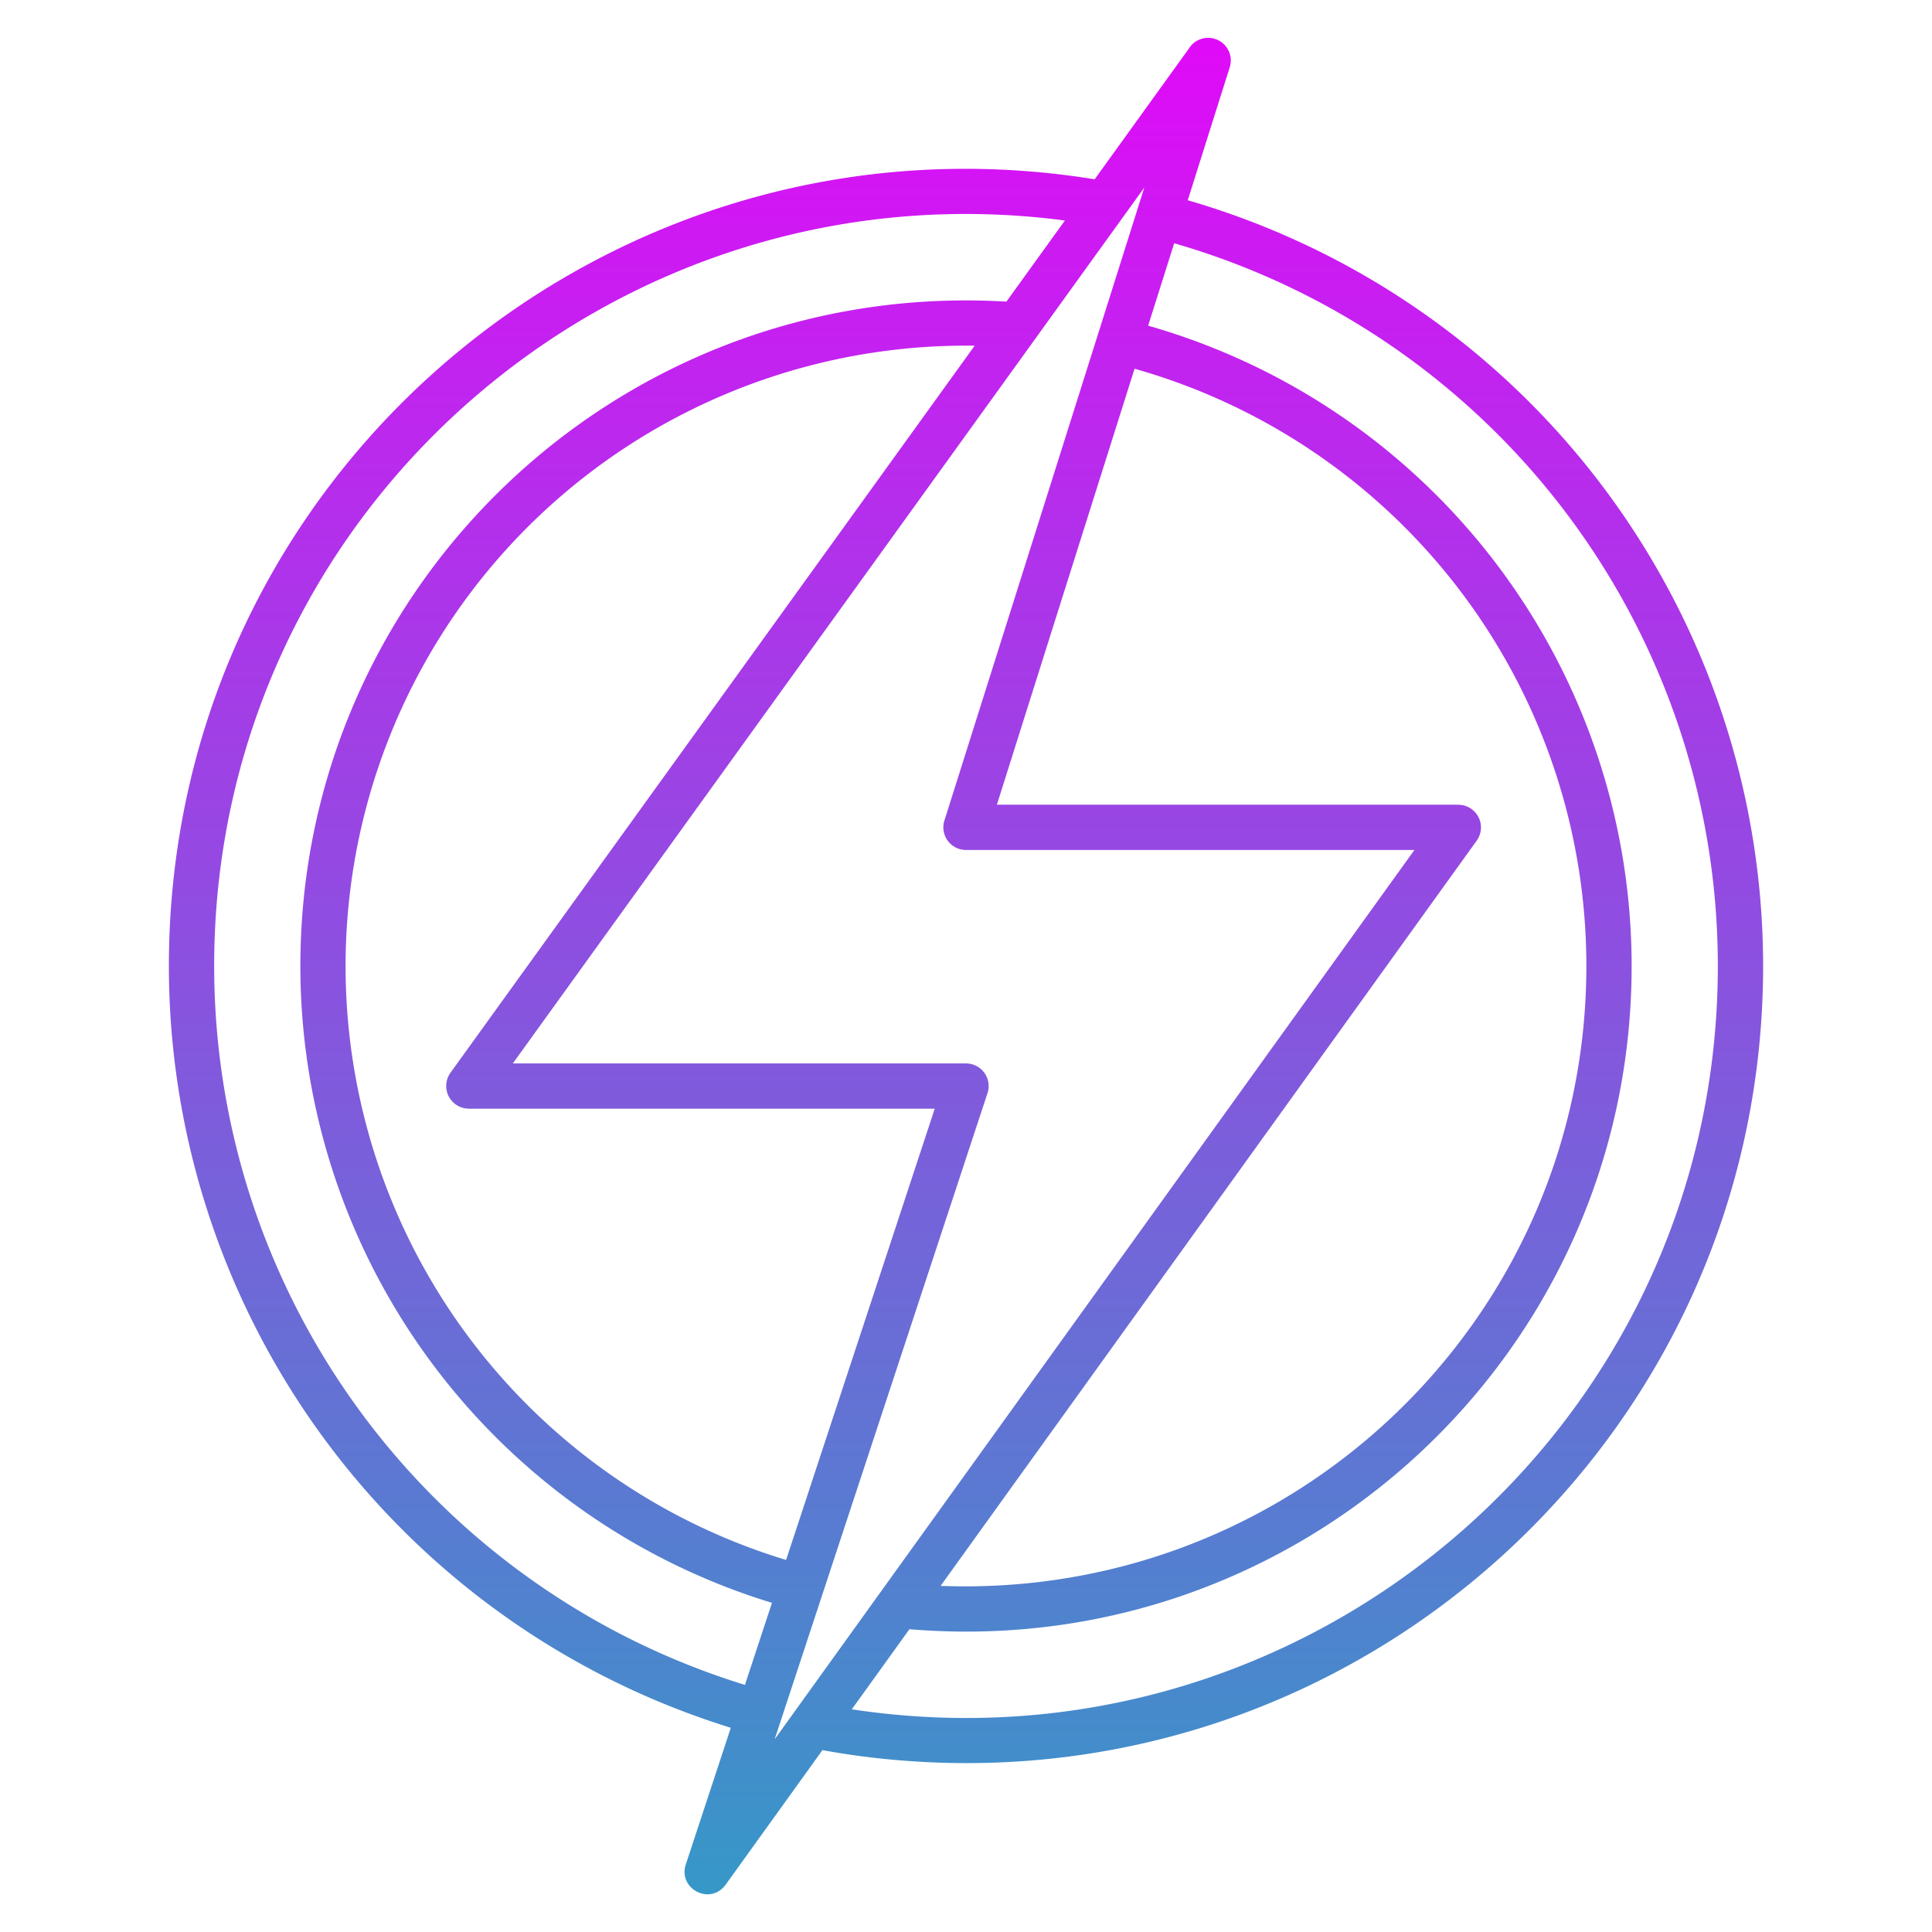 <svg xmlns="http://www.w3.org/2000/svg" version="1.1" xmlns:xlink="http://www.w3.org/1999/xlink" width="512" height="512" x="0" y="0" viewBox="0 0 512 512" style="enable-background:new 0 0 512 512" xml:space="preserve"><g><linearGradient id="a" x1="256" x2="256" y1="502.009" y2="9.991" gradientUnits="userSpaceOnUse"><stop stop-opacity="1" stop-color="#3698c7" offset="0"></stop><stop stop-opacity="1" stop-color="#e00af8" offset="1"></stop></linearGradient><path fill="url(#a)" fill-rule="evenodd" d="m297.61 57.529-22.872 31.723a6.014 6.014 0 0 1-.538.748L135.9 281.824H256a6 6 0 0 1 5.617 8.112L205.293 460.93l169.543-235.677H256a6 6 0 0 1-5.646-8.035l52.9-167.513-5.641 7.824zm-15.4.911-15.5 21.493q-1.742-.1-3.664-.176C162.719 75.809 79.6 155.944 79.6 256a176.507 176.507 0 0 0 124.979 168.769l-7.162 21.742A199.321 199.321 0 0 1 56.756 256c0-120.98 106.575-213.2 225.459-197.56zm-88.537 399.437A211.342 211.342 0 0 1 44.756 256c0-130.673 117.088-229.287 245.334-208.483L315.049 12.9a6 6 0 0 1 10.851 4.905l-11.134 35.263A211.334 211.334 0 0 1 467.244 256c0 124.9-107.72 222.531-232.309 210.188q-8.555-.847-16.98-2.386l-25.391 35.3c-4.1 6.22-12.958 1.488-10.831-4.973l11.94-36.248zm-74.324-173.545a6 6 0 0 0 4.851 9.468v.023h123.51L208.325 413.4A164.434 164.434 0 0 1 256 91.6q1.2 0 2.3.011zM311.167 64.465A199.324 199.324 0 0 1 455.244 256c0 122.5-109.157 215.261-229.506 196.983l15.271-21.228C344.1 440.44 432.4 359.305 432.4 256A176.5 176.5 0 0 0 304.269 86.311l6.9-21.846zm-10.5 33.254A164.436 164.436 0 0 1 420.4 256c0 93.286-77.357 167.859-171.134 164.278l142.1-197.533a6 6 0 0 0-4.851-9.47v-.023H264.183z" opacity="1" data-original="url(#a)"></path></g></svg>